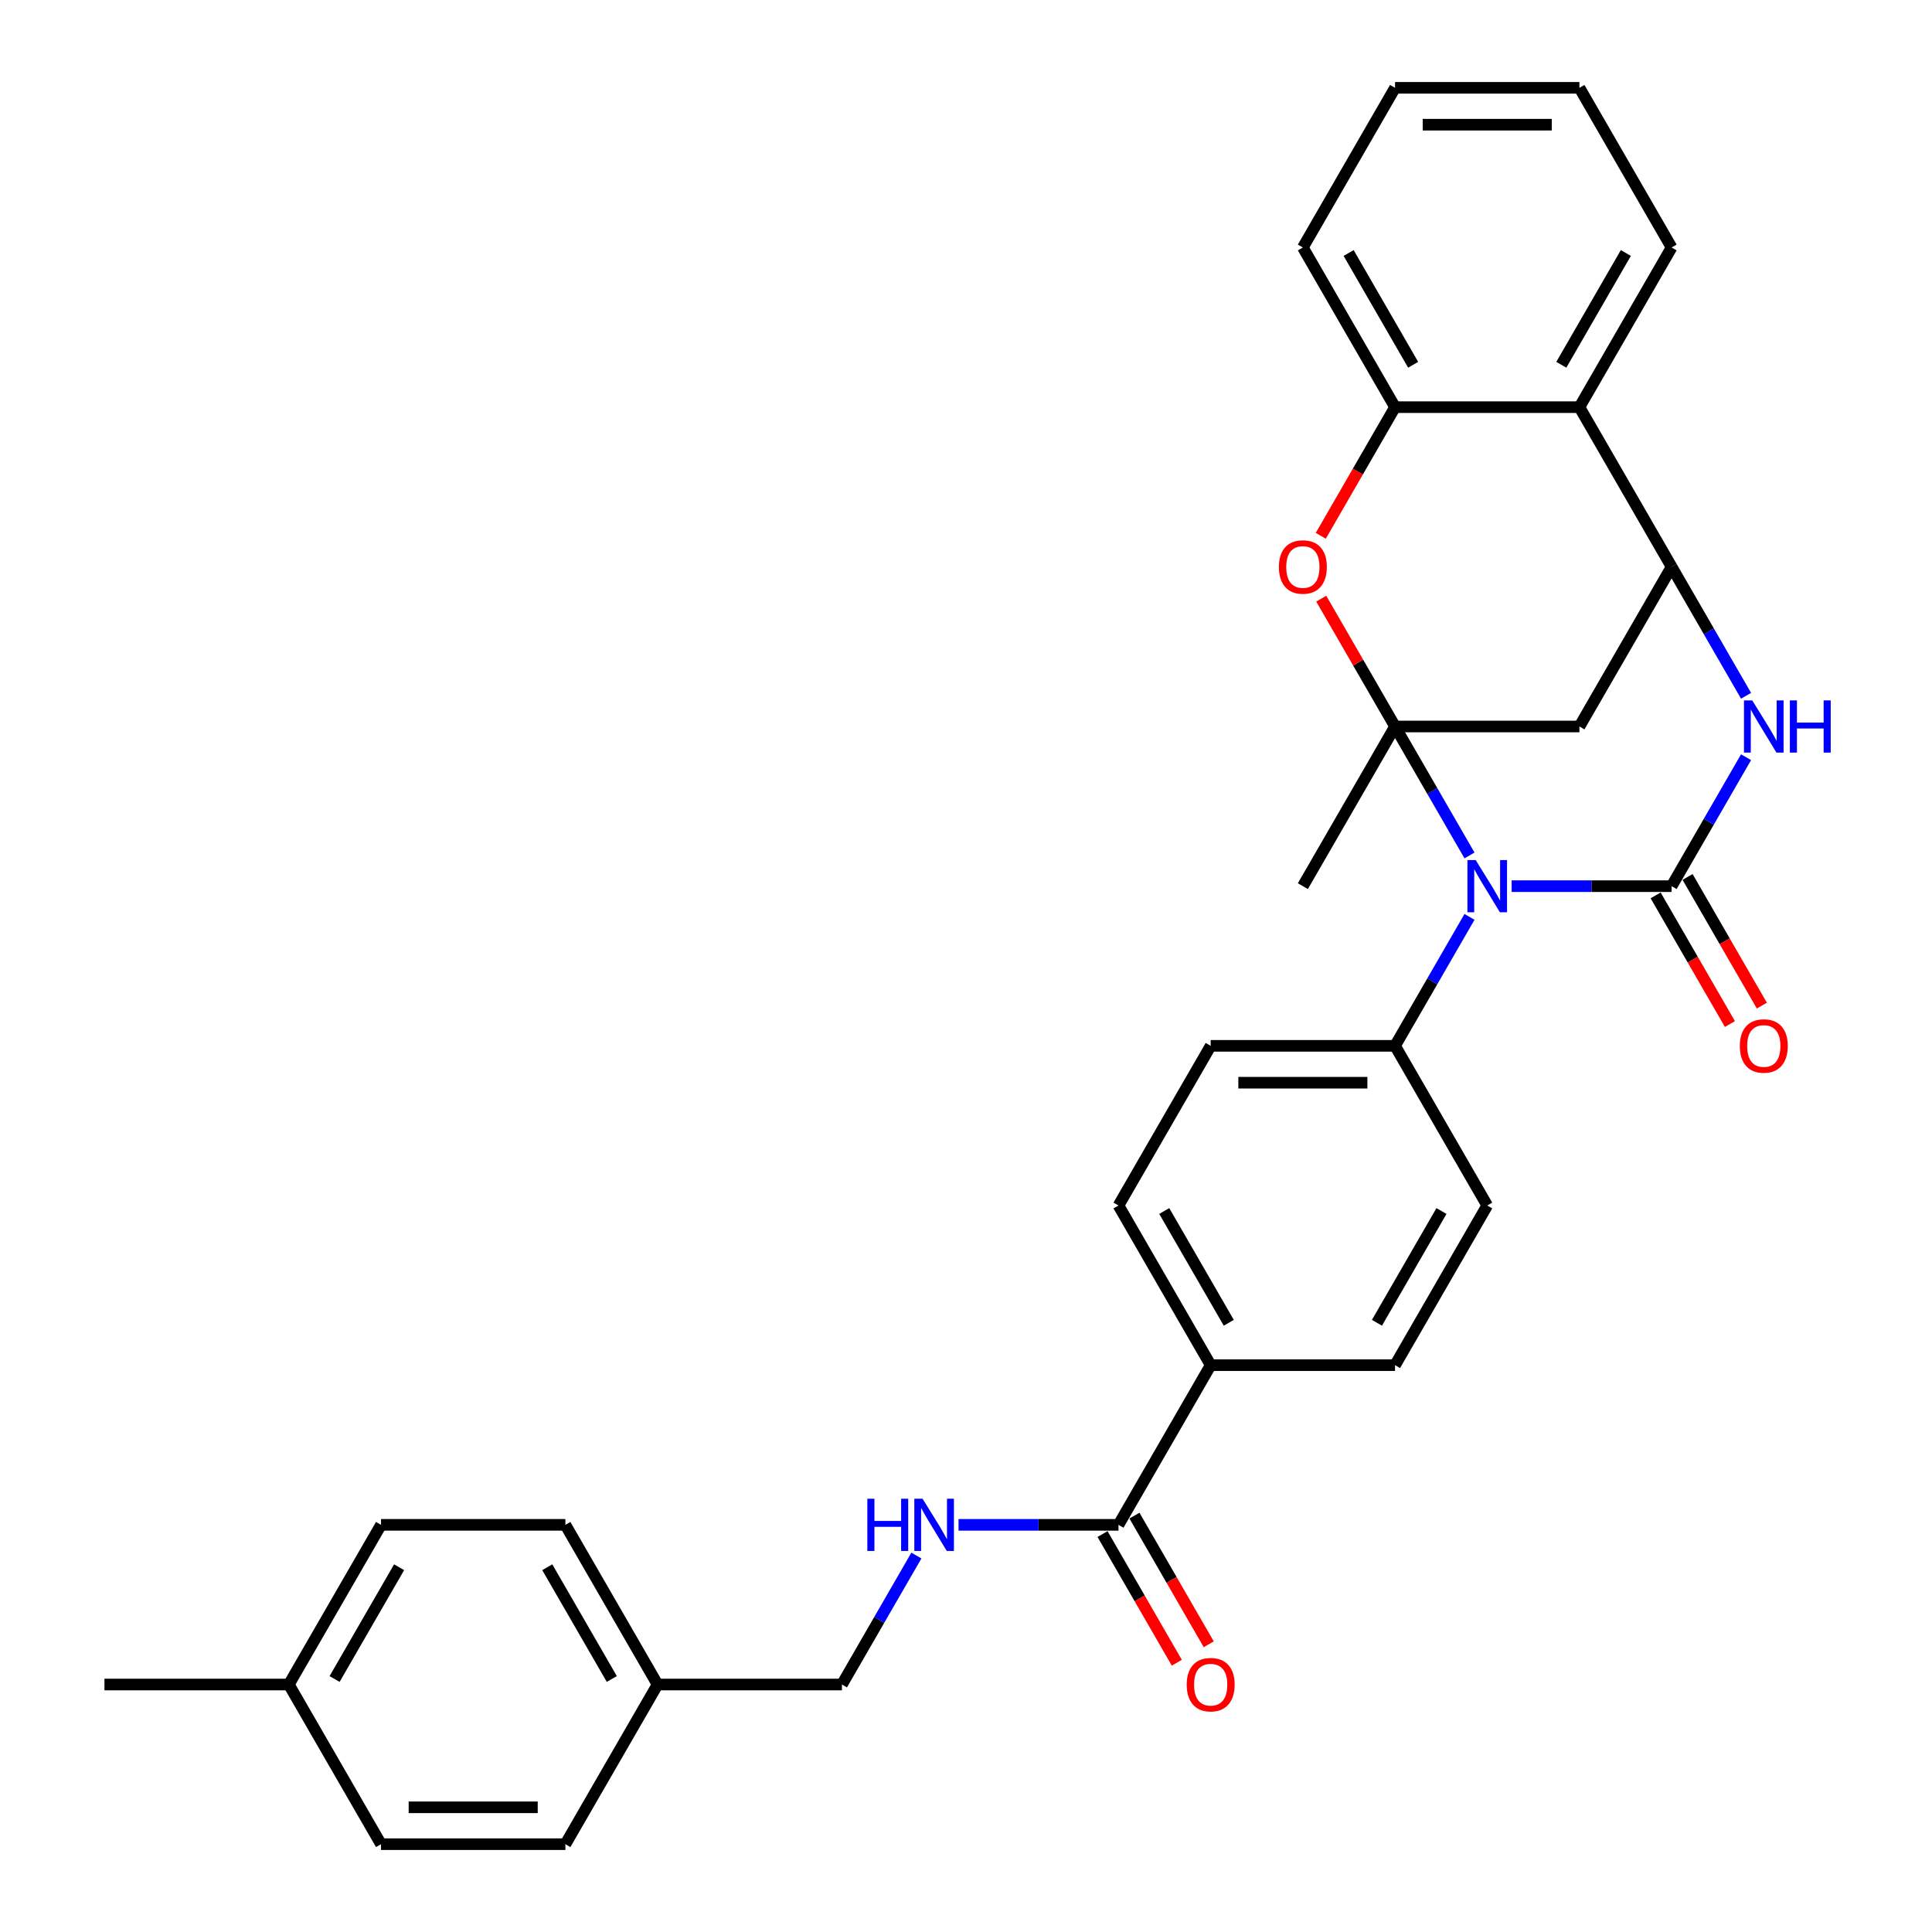 <?xml version='1.0' encoding='iso-8859-1'?>
<svg version='1.1' baseProfile='full'
              xmlns='http://www.w3.org/2000/svg'
                      xmlns:rdkit='http://www.rdkit.org/xml'
                      xmlns:xlink='http://www.w3.org/1999/xlink'
                  xml:space='preserve'
width='1000px' height='1000px' viewBox='0 0 1000 1000'>
<!-- END OF HEADER -->
<rect style='opacity:1.0;fill:#FFFFFF;stroke:none' width='1000' height='1000' x='0' y='0'> </rect>
<path class='bond-0' d='M 760.61,442.779 L 741.342,409.406' style='fill:none;fill-rule:evenodd;stroke:#0000FF;stroke-width:6px;stroke-linecap:butt;stroke-linejoin:miter;stroke-opacity:1' />
<path class='bond-0' d='M 741.342,409.406 L 722.074,376.033' style='fill:none;fill-rule:evenodd;stroke:#000000;stroke-width:6px;stroke-linecap:butt;stroke-linejoin:miter;stroke-opacity:1' />
<path class='bond-1' d='M 782.424,458.678 L 823.822,458.678' style='fill:none;fill-rule:evenodd;stroke:#0000FF;stroke-width:6px;stroke-linecap:butt;stroke-linejoin:miter;stroke-opacity:1' />
<path class='bond-1' d='M 823.822,458.678 L 865.219,458.678' style='fill:none;fill-rule:evenodd;stroke:#000000;stroke-width:6px;stroke-linecap:butt;stroke-linejoin:miter;stroke-opacity:1' />
<path class='bond-9' d='M 760.61,474.576 L 741.342,507.949' style='fill:none;fill-rule:evenodd;stroke:#0000FF;stroke-width:6px;stroke-linecap:butt;stroke-linejoin:miter;stroke-opacity:1' />
<path class='bond-9' d='M 741.342,507.949 L 722.074,541.322' style='fill:none;fill-rule:evenodd;stroke:#000000;stroke-width:6px;stroke-linecap:butt;stroke-linejoin:miter;stroke-opacity:1' />
<path class='bond-4' d='M 722.074,376.033 L 702.972,342.946' style='fill:none;fill-rule:evenodd;stroke:#000000;stroke-width:6px;stroke-linecap:butt;stroke-linejoin:miter;stroke-opacity:1' />
<path class='bond-4' d='M 702.972,342.946 L 683.869,309.86' style='fill:none;fill-rule:evenodd;stroke:#FF0000;stroke-width:6px;stroke-linecap:butt;stroke-linejoin:miter;stroke-opacity:1' />
<path class='bond-5' d='M 722.074,376.033 L 817.504,376.033' style='fill:none;fill-rule:evenodd;stroke:#000000;stroke-width:6px;stroke-linecap:butt;stroke-linejoin:miter;stroke-opacity:1' />
<path class='bond-18' d='M 722.074,376.033 L 674.36,458.678' style='fill:none;fill-rule:evenodd;stroke:#000000;stroke-width:6px;stroke-linecap:butt;stroke-linejoin:miter;stroke-opacity:1' />
<path class='bond-2' d='M 865.219,458.678 L 884.487,425.305' style='fill:none;fill-rule:evenodd;stroke:#000000;stroke-width:6px;stroke-linecap:butt;stroke-linejoin:miter;stroke-opacity:1' />
<path class='bond-2' d='M 884.487,425.305 L 903.755,391.932' style='fill:none;fill-rule:evenodd;stroke:#0000FF;stroke-width:6px;stroke-linecap:butt;stroke-linejoin:miter;stroke-opacity:1' />
<path class='bond-11' d='M 856.955,463.449 L 876.179,496.746' style='fill:none;fill-rule:evenodd;stroke:#000000;stroke-width:6px;stroke-linecap:butt;stroke-linejoin:miter;stroke-opacity:1' />
<path class='bond-11' d='M 876.179,496.746 L 895.402,530.043' style='fill:none;fill-rule:evenodd;stroke:#FF0000;stroke-width:6px;stroke-linecap:butt;stroke-linejoin:miter;stroke-opacity:1' />
<path class='bond-11' d='M 873.484,453.906 L 892.707,487.203' style='fill:none;fill-rule:evenodd;stroke:#000000;stroke-width:6px;stroke-linecap:butt;stroke-linejoin:miter;stroke-opacity:1' />
<path class='bond-11' d='M 892.707,487.203 L 911.931,520.5' style='fill:none;fill-rule:evenodd;stroke:#FF0000;stroke-width:6px;stroke-linecap:butt;stroke-linejoin:miter;stroke-opacity:1' />
<path class='bond-3' d='M 903.755,360.134 L 884.487,326.761' style='fill:none;fill-rule:evenodd;stroke:#0000FF;stroke-width:6px;stroke-linecap:butt;stroke-linejoin:miter;stroke-opacity:1' />
<path class='bond-3' d='M 884.487,326.761 L 865.219,293.388' style='fill:none;fill-rule:evenodd;stroke:#000000;stroke-width:6px;stroke-linecap:butt;stroke-linejoin:miter;stroke-opacity:1' />
<path class='bond-6' d='M 865.219,293.388 L 817.504,210.744' style='fill:none;fill-rule:evenodd;stroke:#000000;stroke-width:6px;stroke-linecap:butt;stroke-linejoin:miter;stroke-opacity:1' />
<path class='bond-31' d='M 865.219,293.388 L 817.504,376.033' style='fill:none;fill-rule:evenodd;stroke:#000000;stroke-width:6px;stroke-linecap:butt;stroke-linejoin:miter;stroke-opacity:1' />
<path class='bond-7' d='M 683.627,277.337 L 702.851,244.04' style='fill:none;fill-rule:evenodd;stroke:#FF0000;stroke-width:6px;stroke-linecap:butt;stroke-linejoin:miter;stroke-opacity:1' />
<path class='bond-7' d='M 702.851,244.04 L 722.074,210.744' style='fill:none;fill-rule:evenodd;stroke:#000000;stroke-width:6px;stroke-linecap:butt;stroke-linejoin:miter;stroke-opacity:1' />
<path class='bond-26' d='M 817.504,210.744 L 865.219,128.099' style='fill:none;fill-rule:evenodd;stroke:#000000;stroke-width:6px;stroke-linecap:butt;stroke-linejoin:miter;stroke-opacity:1' />
<path class='bond-26' d='M 808.133,188.804 L 841.533,130.953' style='fill:none;fill-rule:evenodd;stroke:#000000;stroke-width:6px;stroke-linecap:butt;stroke-linejoin:miter;stroke-opacity:1' />
<path class='bond-33' d='M 817.504,210.744 L 722.074,210.744' style='fill:none;fill-rule:evenodd;stroke:#000000;stroke-width:6px;stroke-linecap:butt;stroke-linejoin:miter;stroke-opacity:1' />
<path class='bond-27' d='M 722.074,210.744 L 674.36,128.099' style='fill:none;fill-rule:evenodd;stroke:#000000;stroke-width:6px;stroke-linecap:butt;stroke-linejoin:miter;stroke-opacity:1' />
<path class='bond-27' d='M 731.446,188.804 L 698.046,130.953' style='fill:none;fill-rule:evenodd;stroke:#000000;stroke-width:6px;stroke-linecap:butt;stroke-linejoin:miter;stroke-opacity:1' />
<path class='bond-8' d='M 578.93,789.256 L 626.645,706.612' style='fill:none;fill-rule:evenodd;stroke:#000000;stroke-width:6px;stroke-linecap:butt;stroke-linejoin:miter;stroke-opacity:1' />
<path class='bond-10' d='M 578.93,789.256 L 537.532,789.256' style='fill:none;fill-rule:evenodd;stroke:#000000;stroke-width:6px;stroke-linecap:butt;stroke-linejoin:miter;stroke-opacity:1' />
<path class='bond-10' d='M 537.532,789.256 L 496.135,789.256' style='fill:none;fill-rule:evenodd;stroke:#0000FF;stroke-width:6px;stroke-linecap:butt;stroke-linejoin:miter;stroke-opacity:1' />
<path class='bond-13' d='M 570.665,794.028 L 589.889,827.324' style='fill:none;fill-rule:evenodd;stroke:#000000;stroke-width:6px;stroke-linecap:butt;stroke-linejoin:miter;stroke-opacity:1' />
<path class='bond-13' d='M 589.889,827.324 L 609.113,860.621' style='fill:none;fill-rule:evenodd;stroke:#FF0000;stroke-width:6px;stroke-linecap:butt;stroke-linejoin:miter;stroke-opacity:1' />
<path class='bond-13' d='M 587.194,784.485 L 606.418,817.781' style='fill:none;fill-rule:evenodd;stroke:#000000;stroke-width:6px;stroke-linecap:butt;stroke-linejoin:miter;stroke-opacity:1' />
<path class='bond-13' d='M 606.418,817.781 L 625.642,851.078' style='fill:none;fill-rule:evenodd;stroke:#FF0000;stroke-width:6px;stroke-linecap:butt;stroke-linejoin:miter;stroke-opacity:1' />
<path class='bond-14' d='M 722.074,541.322 L 626.645,541.322' style='fill:none;fill-rule:evenodd;stroke:#000000;stroke-width:6px;stroke-linecap:butt;stroke-linejoin:miter;stroke-opacity:1' />
<path class='bond-14' d='M 707.76,560.408 L 640.959,560.408' style='fill:none;fill-rule:evenodd;stroke:#000000;stroke-width:6px;stroke-linecap:butt;stroke-linejoin:miter;stroke-opacity:1' />
<path class='bond-15' d='M 722.074,541.322 L 769.789,623.967' style='fill:none;fill-rule:evenodd;stroke:#000000;stroke-width:6px;stroke-linecap:butt;stroke-linejoin:miter;stroke-opacity:1' />
<path class='bond-19' d='M 474.321,805.155 L 455.053,838.528' style='fill:none;fill-rule:evenodd;stroke:#0000FF;stroke-width:6px;stroke-linecap:butt;stroke-linejoin:miter;stroke-opacity:1' />
<path class='bond-19' d='M 455.053,838.528 L 435.785,871.901' style='fill:none;fill-rule:evenodd;stroke:#000000;stroke-width:6px;stroke-linecap:butt;stroke-linejoin:miter;stroke-opacity:1' />
<path class='bond-12' d='M 626.645,706.612 L 722.074,706.612' style='fill:none;fill-rule:evenodd;stroke:#000000;stroke-width:6px;stroke-linecap:butt;stroke-linejoin:miter;stroke-opacity:1' />
<path class='bond-32' d='M 626.645,706.612 L 578.93,623.967' style='fill:none;fill-rule:evenodd;stroke:#000000;stroke-width:6px;stroke-linecap:butt;stroke-linejoin:miter;stroke-opacity:1' />
<path class='bond-32' d='M 636.016,684.672 L 602.616,626.821' style='fill:none;fill-rule:evenodd;stroke:#000000;stroke-width:6px;stroke-linecap:butt;stroke-linejoin:miter;stroke-opacity:1' />
<path class='bond-17' d='M 626.645,541.322 L 578.93,623.967' style='fill:none;fill-rule:evenodd;stroke:#000000;stroke-width:6px;stroke-linecap:butt;stroke-linejoin:miter;stroke-opacity:1' />
<path class='bond-16' d='M 769.789,623.967 L 722.074,706.612' style='fill:none;fill-rule:evenodd;stroke:#000000;stroke-width:6px;stroke-linecap:butt;stroke-linejoin:miter;stroke-opacity:1' />
<path class='bond-16' d='M 746.103,626.821 L 712.703,684.672' style='fill:none;fill-rule:evenodd;stroke:#000000;stroke-width:6px;stroke-linecap:butt;stroke-linejoin:miter;stroke-opacity:1' />
<path class='bond-20' d='M 435.785,871.901 L 340.355,871.901' style='fill:none;fill-rule:evenodd;stroke:#000000;stroke-width:6px;stroke-linecap:butt;stroke-linejoin:miter;stroke-opacity:1' />
<path class='bond-22' d='M 340.355,871.901 L 292.64,954.545' style='fill:none;fill-rule:evenodd;stroke:#000000;stroke-width:6px;stroke-linecap:butt;stroke-linejoin:miter;stroke-opacity:1' />
<path class='bond-23' d='M 340.355,871.901 L 292.64,789.256' style='fill:none;fill-rule:evenodd;stroke:#000000;stroke-width:6px;stroke-linecap:butt;stroke-linejoin:miter;stroke-opacity:1' />
<path class='bond-23' d='M 316.669,869.047 L 283.269,811.196' style='fill:none;fill-rule:evenodd;stroke:#000000;stroke-width:6px;stroke-linecap:butt;stroke-linejoin:miter;stroke-opacity:1' />
<path class='bond-21' d='M 149.496,871.901 L 197.211,789.256' style='fill:none;fill-rule:evenodd;stroke:#000000;stroke-width:6px;stroke-linecap:butt;stroke-linejoin:miter;stroke-opacity:1' />
<path class='bond-21' d='M 173.182,869.047 L 206.582,811.196' style='fill:none;fill-rule:evenodd;stroke:#000000;stroke-width:6px;stroke-linecap:butt;stroke-linejoin:miter;stroke-opacity:1' />
<path class='bond-28' d='M 149.496,871.901 L 54.066,871.901' style='fill:none;fill-rule:evenodd;stroke:#000000;stroke-width:6px;stroke-linecap:butt;stroke-linejoin:miter;stroke-opacity:1' />
<path class='bond-35' d='M 149.496,871.901 L 197.211,954.545' style='fill:none;fill-rule:evenodd;stroke:#000000;stroke-width:6px;stroke-linecap:butt;stroke-linejoin:miter;stroke-opacity:1' />
<path class='bond-25' d='M 292.64,954.545 L 197.211,954.545' style='fill:none;fill-rule:evenodd;stroke:#000000;stroke-width:6px;stroke-linecap:butt;stroke-linejoin:miter;stroke-opacity:1' />
<path class='bond-25' d='M 278.326,935.459 L 211.525,935.459' style='fill:none;fill-rule:evenodd;stroke:#000000;stroke-width:6px;stroke-linecap:butt;stroke-linejoin:miter;stroke-opacity:1' />
<path class='bond-24' d='M 292.64,789.256 L 197.211,789.256' style='fill:none;fill-rule:evenodd;stroke:#000000;stroke-width:6px;stroke-linecap:butt;stroke-linejoin:miter;stroke-opacity:1' />
<path class='bond-29' d='M 865.219,128.099 L 817.504,45.455' style='fill:none;fill-rule:evenodd;stroke:#000000;stroke-width:6px;stroke-linecap:butt;stroke-linejoin:miter;stroke-opacity:1' />
<path class='bond-30' d='M 674.36,128.099 L 722.074,45.455' style='fill:none;fill-rule:evenodd;stroke:#000000;stroke-width:6px;stroke-linecap:butt;stroke-linejoin:miter;stroke-opacity:1' />
<path class='bond-34' d='M 817.504,45.455 L 722.074,45.455' style='fill:none;fill-rule:evenodd;stroke:#000000;stroke-width:6px;stroke-linecap:butt;stroke-linejoin:miter;stroke-opacity:1' />
<path class='bond-34' d='M 803.19,64.54 L 736.389,64.54' style='fill:none;fill-rule:evenodd;stroke:#000000;stroke-width:6px;stroke-linecap:butt;stroke-linejoin:miter;stroke-opacity:1' />
<path  class='atom-0' d='M 763.815 445.165
L 772.671 459.479
Q 773.549 460.892, 774.962 463.449
Q 776.374 466.007, 776.45 466.159
L 776.45 445.165
L 780.039 445.165
L 780.039 472.191
L 776.336 472.191
L 766.831 456.54
Q 765.724 454.708, 764.541 452.608
Q 763.396 450.509, 763.052 449.86
L 763.052 472.191
L 759.54 472.191
L 759.54 445.165
L 763.815 445.165
' fill='#0000FF'/>
<path  class='atom-3' d='M 906.96 362.52
L 915.816 376.835
Q 916.694 378.247, 918.106 380.805
Q 919.519 383.362, 919.595 383.515
L 919.595 362.52
L 923.183 362.52
L 923.183 389.546
L 919.481 389.546
L 909.976 373.895
Q 908.869 372.063, 907.685 369.964
Q 906.54 367.864, 906.197 367.215
L 906.197 389.546
L 902.685 389.546
L 902.685 362.52
L 906.96 362.52
' fill='#0000FF'/>
<path  class='atom-3' d='M 926.428 362.52
L 930.092 362.52
L 930.092 374.01
L 943.911 374.01
L 943.911 362.52
L 947.575 362.52
L 947.575 389.546
L 943.911 389.546
L 943.911 377.064
L 930.092 377.064
L 930.092 389.546
L 926.428 389.546
L 926.428 362.52
' fill='#0000FF'/>
<path  class='atom-5' d='M 661.954 293.465
Q 661.954 286.976, 665.16 283.349
Q 668.367 279.723, 674.36 279.723
Q 680.353 279.723, 683.559 283.349
Q 686.765 286.976, 686.765 293.465
Q 686.765 300.03, 683.521 303.771
Q 680.276 307.474, 674.36 307.474
Q 668.405 307.474, 665.16 303.771
Q 661.954 300.069, 661.954 293.465
M 674.36 304.42
Q 678.482 304.42, 680.696 301.672
Q 682.948 298.885, 682.948 293.465
Q 682.948 288.159, 680.696 285.487
Q 678.482 282.777, 674.36 282.777
Q 670.237 282.777, 667.985 285.449
Q 665.771 288.121, 665.771 293.465
Q 665.771 298.923, 667.985 301.672
Q 670.237 304.42, 674.36 304.42
' fill='#FF0000'/>
<path  class='atom-11' d='M 448.935 775.743
L 452.6 775.743
L 452.6 787.233
L 466.418 787.233
L 466.418 775.743
L 470.083 775.743
L 470.083 802.769
L 466.418 802.769
L 466.418 790.287
L 452.6 790.287
L 452.6 802.769
L 448.935 802.769
L 448.935 775.743
' fill='#0000FF'/>
<path  class='atom-11' d='M 477.526 775.743
L 486.382 790.058
Q 487.26 791.47, 488.672 794.028
Q 490.085 796.585, 490.161 796.738
L 490.161 775.743
L 493.749 775.743
L 493.749 802.769
L 490.046 802.769
L 480.542 787.119
Q 479.435 785.286, 478.251 783.187
Q 477.106 781.087, 476.763 780.438
L 476.763 802.769
L 473.251 802.769
L 473.251 775.743
L 477.526 775.743
' fill='#0000FF'/>
<path  class='atom-12' d='M 900.528 541.399
Q 900.528 534.909, 903.735 531.283
Q 906.941 527.657, 912.934 527.657
Q 918.927 527.657, 922.134 531.283
Q 925.34 534.909, 925.34 541.399
Q 925.34 547.964, 922.095 551.705
Q 918.851 555.408, 912.934 555.408
Q 906.979 555.408, 903.735 551.705
Q 900.528 548.002, 900.528 541.399
M 912.934 552.354
Q 917.057 552.354, 919.271 549.606
Q 921.523 546.819, 921.523 541.399
Q 921.523 536.093, 919.271 533.421
Q 917.057 530.711, 912.934 530.711
Q 908.812 530.711, 906.559 533.383
Q 904.345 536.055, 904.345 541.399
Q 904.345 546.857, 906.559 549.606
Q 908.812 552.354, 912.934 552.354
' fill='#FF0000'/>
<path  class='atom-14' d='M 614.239 871.977
Q 614.239 865.488, 617.445 861.862
Q 620.652 858.235, 626.645 858.235
Q 632.638 858.235, 635.844 861.862
Q 639.051 865.488, 639.051 871.977
Q 639.051 878.543, 635.806 882.284
Q 632.561 885.986, 626.645 885.986
Q 620.69 885.986, 617.445 882.284
Q 614.239 878.581, 614.239 871.977
M 626.645 882.933
Q 630.767 882.933, 632.981 880.184
Q 635.233 877.398, 635.233 871.977
Q 635.233 866.671, 632.981 863.999
Q 630.767 861.289, 626.645 861.289
Q 622.522 861.289, 620.27 863.961
Q 618.056 866.633, 618.056 871.977
Q 618.056 877.436, 620.27 880.184
Q 622.522 882.933, 626.645 882.933
' fill='#FF0000'/>
</svg>
